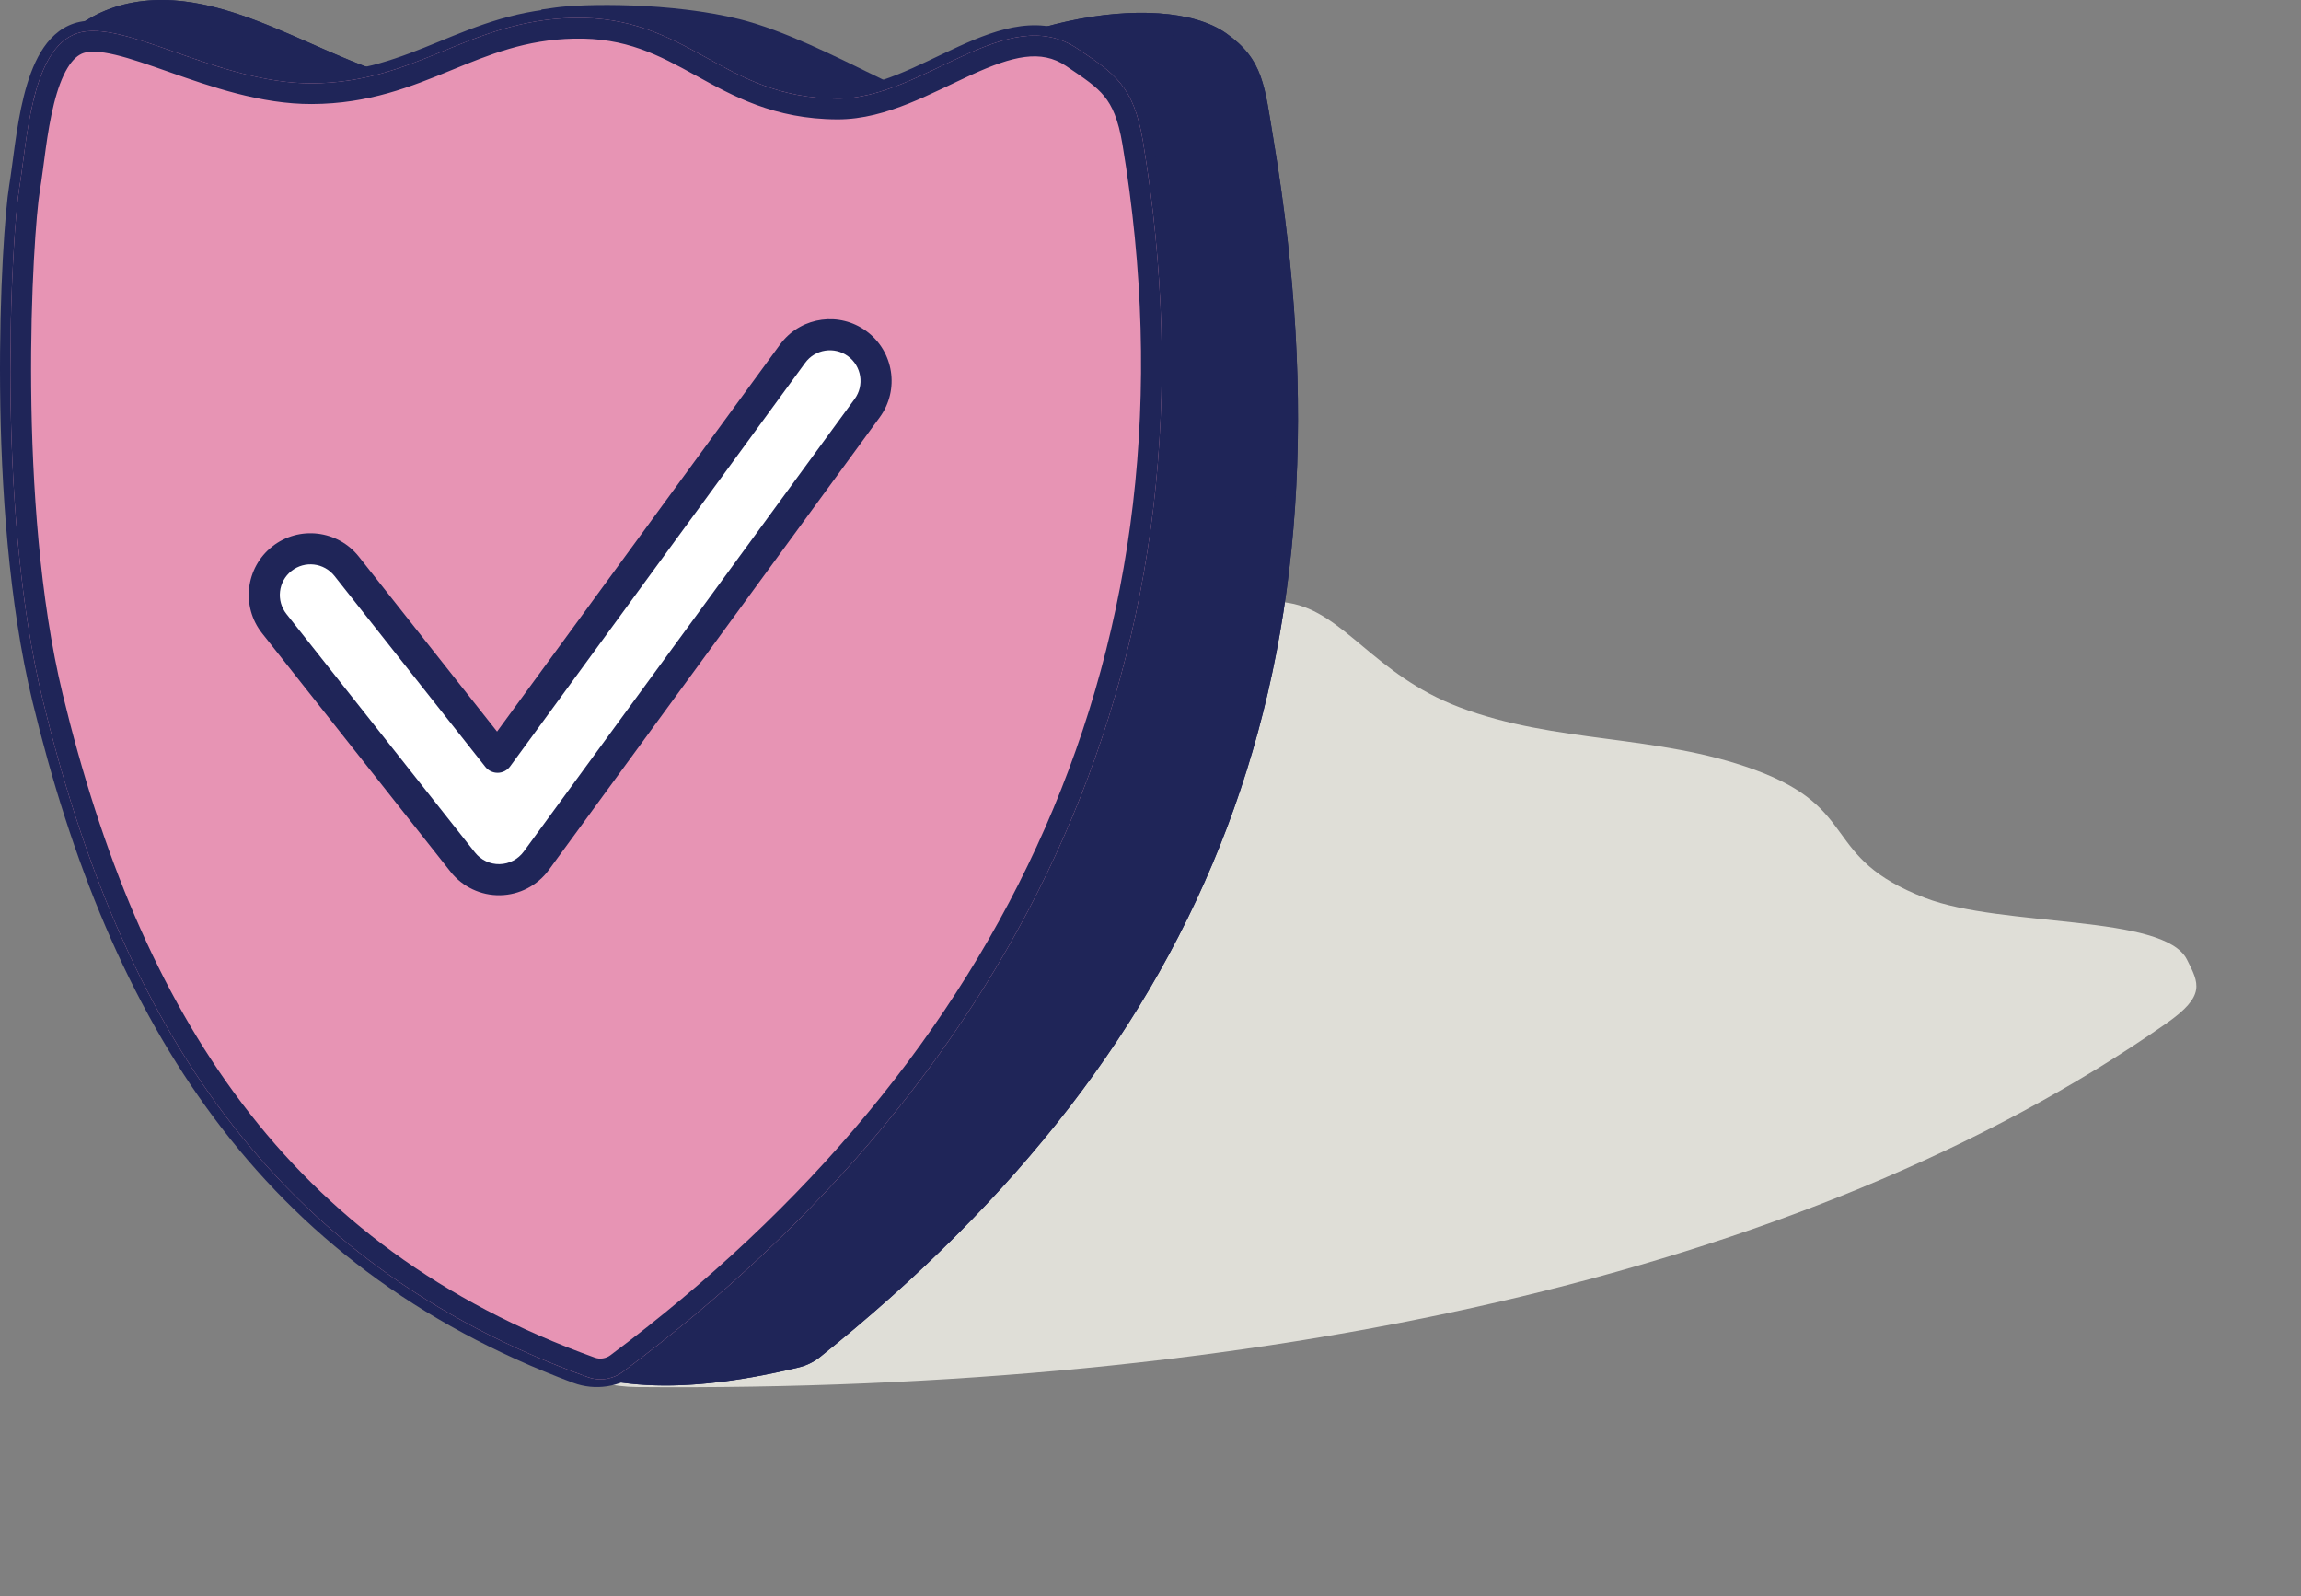 <svg width="111" height="77" viewBox="0 0 111 77" fill="none" xmlns="http://www.w3.org/2000/svg">
<rect x="0" y="0" width="111" height="77" fill="#808080" stroke="none"/>
<path d="M70.395 34.114C66.26 32.541 64.852 29.535 62.177 29.085C59.502 28.635 55.459 30.543 53.184 31.4C50.909 32.258 38.822 37.778 32.733 42.728C22.76 50.834 19.198 58.465 27.933 66.15C28.462 66.615 29.524 66.899 30.73 66.909C60.429 67.173 86.988 61.604 104.502 49.369C106.421 48.029 106.077 47.438 105.501 46.292C104.39 44.082 96.597 44.754 92.861 43.312C87.794 41.356 89.823 39.025 84.638 37.13C79.913 35.403 75.042 35.882 70.395 34.114Z" fill="#DFDED7"/>
<path d="M21.354 4.019C16.833 4.037 11.636 -0.81 6.439 0.118C1.242 1.046 0.122 7.252 1.242 9.213C22.614 46.613 13.627 71.943 38.545 65.96C38.902 65.875 39.258 65.702 39.544 65.473C58.549 50.233 65.654 32.063 61.444 6.803C60.999 4.13 60.962 2.887 59.151 1.606C55.996 -0.624 47.272 1.046 43.189 5.315C39.336 9.343 29.918 -1.321 24.072 1.606C19.617 3.837 26.434 3.999 21.354 4.019Z" fill="#1F2558"/>
<path d="M6.439 0.118C11.474 -0.781 16.509 3.74 20.928 4.007L21.354 4.019C26.275 4 20.032 3.847 23.686 1.809L24.072 1.606C29.827 -1.275 39.043 9.013 43.005 5.493L43.189 5.315C47.272 1.046 55.996 -0.624 59.151 1.606C60.962 2.887 60.998 4.131 61.444 6.804C65.654 32.063 58.548 50.232 39.544 65.472L39.433 65.556C39.169 65.744 38.857 65.885 38.545 65.96L37.967 66.095C14.147 71.46 22.182 47.107 2.222 10.957L1.243 9.213C0.14 7.283 1.208 1.238 6.199 0.165L6.439 0.118ZM13.752 2.644C11.219 1.543 8.88 0.698 6.615 1.102C4.436 1.492 3.092 2.975 2.396 4.66C2.047 5.505 1.875 6.375 1.85 7.128C1.825 7.907 1.96 8.452 2.111 8.717C12.858 27.525 16.016 43.403 19.509 53.529C21.276 58.651 23.074 62.143 25.787 64.06C28.439 65.936 32.202 66.455 38.312 64.988C38.528 64.936 38.749 64.827 38.918 64.692C48.314 57.157 54.715 48.943 58.264 39.542C61.814 30.139 62.541 19.467 60.458 6.968C60.222 5.554 60.12 4.715 59.87 4.022C59.654 3.427 59.328 2.956 58.574 2.423C57.994 2.013 57.063 1.726 55.832 1.642C54.618 1.56 53.2 1.68 51.731 2C48.772 2.645 45.774 4.059 43.912 6.006C42.581 7.397 40.813 7.417 39.151 6.992C37.508 6.572 35.681 5.649 33.928 4.766C32.124 3.858 30.361 2.97 28.698 2.475C27.036 1.981 25.649 1.934 24.519 2.5C24.166 2.677 23.917 2.829 23.742 2.951C23.772 2.969 23.805 2.987 23.835 3.008C23.873 3.034 23.939 3.081 24.008 3.146C24.059 3.196 24.214 3.349 24.293 3.601C24.4 3.946 24.319 4.316 24.085 4.584C23.912 4.781 23.711 4.86 23.638 4.887C23.474 4.947 23.304 4.966 23.208 4.975C23.087 4.987 22.943 4.995 22.781 5.001C22.455 5.012 21.991 5.017 21.358 5.019C20.057 5.025 18.756 4.681 17.506 4.226C16.263 3.775 14.975 3.177 13.752 2.644Z" fill="#1F2558"/>
<path d="M26.856 0.86C28.155 0.675 32.333 0.604 35.579 1.417C39.67 2.441 45.028 6.206 48.578 6.583L49.128 6.614C48.95 6.614 48.767 6.603 48.578 6.583L29.083 5.5L26.856 0.86Z" fill="#1F2558"/>
<path d="M26.785 0.365C28.14 0.172 32.383 0.101 35.701 0.932C37.809 1.46 40.23 2.688 42.5 3.793C44.815 4.919 46.954 5.904 48.622 6.084L49.156 6.114L49.128 7.114C48.937 7.114 48.742 7.102 48.544 7.081L29.055 5.999L28.76 5.983L26.11 0.462L26.785 0.365ZM35.457 1.902C32.732 1.22 29.316 1.175 27.617 1.288L29.405 5.017L44.561 5.858C43.739 5.501 42.898 5.099 42.063 4.692C39.744 3.564 37.439 2.399 35.457 1.902Z" fill="#1F2558"/>
<path d="M15.043 4.019C10.523 4.037 5.949 0.864 3.721 1.606C1.494 2.348 1.308 6.803 0.937 9.03C0.566 11.258 -0.218 24.336 2.051 33.716C5.767 49.078 12.912 60.66 27.82 66.235C28.723 66.573 29.736 66.414 30.504 65.831C49.418 51.496 59.201 31.205 55.134 6.803C54.688 4.13 53.747 3.539 51.978 2.348C48.568 0.053 44.516 4.768 40.405 4.758C34.831 4.744 33.237 0.741 27.664 0.864C22.585 0.976 20.124 3.999 15.043 4.019Z" fill="#1F2558"/>
<path d="M27.653 0.364C30.582 0.299 32.476 1.33 34.276 2.322C36.065 3.308 37.758 4.252 40.406 4.258C41.341 4.261 42.297 3.994 43.282 3.599C44.282 3.199 45.237 2.702 46.247 2.242C48.186 1.358 50.301 0.617 52.258 1.934C53.122 2.516 53.871 3.004 54.441 3.705C55.025 4.425 55.396 5.333 55.627 6.721C59.728 31.33 49.848 51.797 30.806 66.23C29.905 66.913 28.713 67.103 27.646 66.704C12.527 61.05 5.304 49.29 1.565 33.834C0.417 29.09 0.045 23.43 0.004 18.695C-0.037 13.964 0.252 10.104 0.444 8.948C0.619 7.899 0.772 6.145 1.149 4.64C1.34 3.875 1.598 3.125 1.971 2.507C2.345 1.887 2.858 1.367 3.564 1.131C4.258 0.9 5.076 0.988 5.909 1.186C6.753 1.386 7.703 1.723 8.688 2.069C10.688 2.772 12.881 3.528 15.041 3.519C17.475 3.509 19.281 2.785 21.165 2.013C23.047 1.242 25.011 0.422 27.653 0.364ZM27.675 1.364C25.239 1.418 23.432 2.164 21.544 2.938C19.658 3.711 17.692 4.508 15.045 4.519C12.684 4.528 10.329 3.706 8.357 3.012C7.354 2.66 6.46 2.344 5.679 2.159C4.887 1.971 4.298 1.941 3.879 2.081C3.471 2.217 3.125 2.532 2.827 3.025C2.528 3.521 2.298 4.162 2.118 4.882C1.752 6.347 1.627 7.934 1.431 9.113C1.252 10.184 0.963 13.976 1.004 18.686C1.045 23.392 1.416 28.963 2.537 33.598C6.23 48.865 13.297 60.27 27.995 65.767C28.733 66.043 29.567 65.915 30.202 65.433C48.988 51.195 58.673 31.081 54.641 6.885C54.427 5.601 54.103 4.877 53.664 4.335C53.209 3.775 52.603 3.372 51.699 2.763C50.246 1.785 48.63 2.254 46.662 3.151C45.719 3.581 44.678 4.117 43.654 4.527C42.618 4.942 41.524 5.261 40.403 5.258C37.477 5.251 35.587 4.185 33.793 3.197C32.009 2.214 30.318 1.305 27.675 1.364Z" fill="#1F2558"/>
<path d="M15.043 4.019C10.523 4.037 5.949 0.864 3.721 1.606C1.494 2.348 1.308 6.803 0.937 9.03C0.566 11.258 -0.218 24.336 2.051 33.716C5.811 49.261 13.083 60.936 28.358 66.433C28.925 66.636 29.561 66.538 30.044 66.178C49.259 51.824 59.234 31.402 55.134 6.803C54.688 4.13 53.747 3.539 51.978 2.348C48.568 0.053 44.516 4.768 40.405 4.758C34.831 4.744 33.237 0.741 27.664 0.864C22.585 0.976 20.124 3.999 15.043 4.019Z" fill="#E794B4"/>
<path d="M27.664 0.864C33.063 0.744 34.727 4.498 39.894 4.745L40.406 4.758C44.517 4.768 48.569 0.052 51.979 2.348C53.747 3.538 54.689 4.13 55.134 6.803C59.234 31.402 49.259 51.823 30.044 66.177L29.856 66.3C29.468 66.521 29.009 66.591 28.573 66.495L28.359 66.432C13.084 60.935 5.811 49.261 2.051 33.715C-0.076 24.922 0.48 12.879 0.864 9.572L0.938 9.03C1.297 6.872 1.483 2.624 3.519 1.686L3.722 1.606C5.88 0.887 10.239 3.842 14.619 4.011L15.043 4.019C19.965 3.999 22.429 1.162 27.195 0.882L27.664 0.864ZM27.687 1.864C25.354 1.915 23.625 2.626 21.734 3.401C19.846 4.174 17.8 5.008 15.047 5.019C12.586 5.029 10.15 4.172 8.191 3.484C7.18 3.129 6.314 2.823 5.564 2.645C4.793 2.462 4.318 2.461 4.037 2.555C3.779 2.641 3.515 2.853 3.255 3.283C2.992 3.718 2.778 4.306 2.604 5.003C2.243 6.447 2.131 7.951 1.924 9.195C1.753 10.223 1.463 13.982 1.504 18.682C1.545 23.372 1.915 28.899 3.023 33.48C6.736 48.831 13.848 60.148 28.697 65.492C28.943 65.58 29.229 65.538 29.445 65.376C48.402 51.216 58.178 31.15 54.148 6.967C53.942 5.734 53.642 5.101 53.276 4.65C52.877 4.16 52.344 3.8 51.42 3.178C50.218 2.369 48.852 2.702 46.869 3.606C45.96 4.021 44.876 4.577 43.84 4.992C42.778 5.417 41.616 5.761 40.403 5.758C37.338 5.75 35.348 4.625 33.552 3.635C31.776 2.657 30.187 1.808 27.687 1.864Z" fill="#1F2558"/>
<path d="M38.236 17.06C38.962 16.067 40.355 15.851 41.348 16.576C42.341 17.302 42.558 18.696 41.832 19.689L25.87 41.523C25.459 42.085 24.809 42.422 24.113 42.435C23.418 42.448 22.756 42.135 22.325 41.589L13.23 30.082C12.467 29.117 12.631 27.716 13.596 26.953C14.561 26.191 15.962 26.355 16.724 27.32L24.003 36.529L38.236 17.06Z" fill="white"/>
<path d="M37.724 16.496C38.716 15.273 40.505 15.031 41.791 15.971C43.118 16.942 43.408 18.804 42.437 20.131L26.476 41.965C25.927 42.716 25.058 43.168 24.128 43.185C23.198 43.203 22.313 42.784 21.736 42.054L12.642 30.547C11.622 29.257 11.841 27.384 13.131 26.365C14.421 25.345 16.294 25.565 17.313 26.855L23.978 35.29L37.63 16.618L37.724 16.496ZM40.905 17.182C40.247 16.701 39.322 16.844 38.841 17.503L24.608 36.971C24.47 37.16 24.251 37.275 24.017 37.279C23.782 37.283 23.559 37.178 23.414 36.994L16.136 27.785C15.63 27.145 14.701 27.036 14.062 27.542C13.421 28.047 13.312 28.977 13.818 29.617L22.913 41.124C23.199 41.486 23.638 41.694 24.099 41.685C24.561 41.676 24.992 41.452 25.265 41.08L41.227 19.247C41.708 18.588 41.564 17.664 40.905 17.182Z" fill="#1F2558"/>
</svg>
